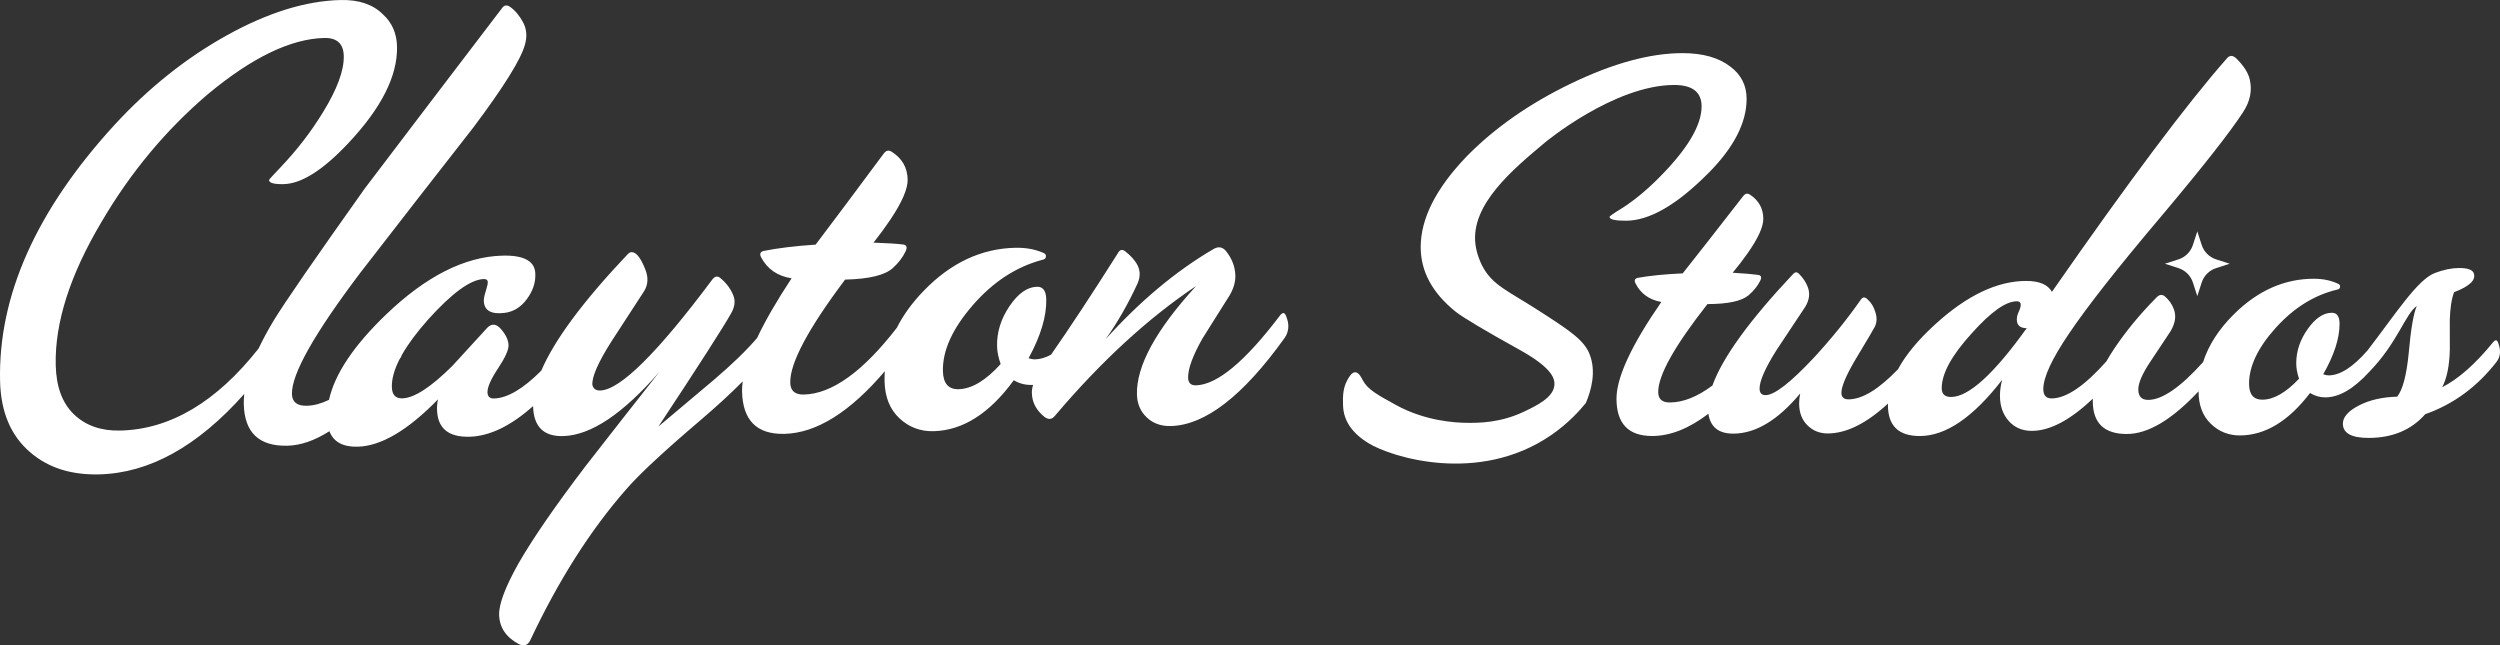 <?xml version="1.0" encoding="UTF-8"?>
<svg xmlns="http://www.w3.org/2000/svg" width="430" height="111" viewBox="0 0 430 111" fill="none">
  <rect x="0" y="0" width="430" height="111" fill="#333333" stroke="none"/>
  <path d="M378.69 42.133L377.935 39.797L377.18 42.133C376.8 43.309 375.879 44.23 374.704 44.609L372.368 45.363L374.704 46.118C375.879 46.498 376.8 47.42 377.18 48.595L377.935 50.931L378.69 48.595C379.07 47.42 379.991 46.498 381.166 46.118L383.502 45.363L381.166 44.609C379.991 44.228 379.07 43.307 378.69 42.133Z" fill="white"></path>
  <path d="M220.197 54.213C214.181 62.169 209.348 66.189 205.702 66.276C204.827 66.296 204.378 65.868 204.357 64.987C204.321 63.447 205.143 61.191 206.824 58.218C208.37 55.761 209.919 53.303 211.468 50.845C212.168 49.654 212.506 48.51 212.481 47.41C212.444 45.871 211.899 44.453 210.847 43.157C210.245 42.441 209.513 42.348 208.65 42.88C202.242 46.635 196.086 51.784 190.184 58.32C192.232 55.424 194.054 52.242 195.651 48.772C196.204 47.518 196.141 46.352 195.459 45.273C195.003 44.554 194.366 43.875 193.549 43.238C193.027 42.812 192.593 42.932 192.244 43.598C187.795 50.626 183.976 56.425 180.784 61C179.819 61.521 178.896 61.792 178.01 61.813C177.718 61.82 177.351 61.756 176.91 61.62C179.009 57.775 180.024 54.392 179.955 51.473C179.921 50.014 179.392 49.296 178.371 49.32C176.691 49.36 175.114 50.476 173.632 52.663C172.15 54.853 171.439 57.15 171.496 59.558C171.519 60.508 171.723 61.524 172.115 62.61C169.555 65.447 167.142 66.889 164.882 66.943C163.132 66.985 162.231 65.949 162.181 63.832C162.098 60.329 163.797 56.566 167.279 52.54C170.759 48.515 174.749 45.902 179.246 44.699C179.683 44.617 179.897 44.429 179.89 44.136C179.955 43.844 179.805 43.629 179.437 43.49C178.034 42.866 176.421 42.577 174.599 42.619C168.761 42.757 163.528 45.219 158.897 49.999C156.911 52.049 155.365 54.175 154.256 56.379C148.427 63.919 143.098 67.748 138.271 67.862C136.738 67.898 135.956 67.223 135.923 65.836C135.843 62.48 138.987 56.565 145.357 48.091C149.441 47.993 152.164 47.345 153.523 46.144C154.523 45.244 155.267 44.279 155.754 43.244C156.101 42.506 155.946 42.107 155.287 42.049C154.335 41.926 152.654 41.821 150.242 41.731C151.305 40.392 152.26 39.092 153.105 37.83C155.15 34.789 156.154 32.465 156.116 30.859C156.067 28.818 155.154 27.232 153.374 26.105C152.855 25.753 152.384 25.874 151.96 26.468C147.22 32.86 143.328 38.062 140.286 42.076C136.787 42.306 133.802 42.669 131.333 43.165C130.752 43.326 130.615 43.694 130.921 44.27C131.991 46.29 133.735 47.489 136.152 47.87C133.603 51.732 131.625 55.155 130.22 58.136C128.375 60.286 125.897 62.686 122.782 65.337C119.639 67.977 116.462 70.652 113.248 73.365C120.267 62.739 124.441 56.24 125.765 53.868C126.392 52.756 126.512 51.732 126.122 50.792C125.653 49.637 124.897 48.635 123.852 47.785C123.405 47.432 122.969 47.517 122.544 48.039C113.096 60.703 106.658 67.077 103.229 67.168C102.498 67.186 102.052 66.87 101.89 66.217C101.78 64.833 102.881 62.321 105.195 58.682C107.019 55.86 108.878 52.998 110.773 50.101C111.472 48.987 111.548 47.744 111.003 46.371C110.219 44.349 109.426 43.346 108.624 43.368C108.406 43.373 108.19 43.49 107.976 43.713C100.318 51.788 95.362 58.467 93.105 63.748C89.981 66.879 87.269 68.478 84.971 68.539C84.24 68.558 83.867 68.204 83.848 67.473C83.825 66.598 84.427 65.232 85.656 63.373C86.885 61.517 87.488 60.186 87.468 59.382C87.445 58.507 87.018 57.587 86.191 56.624C85.36 55.66 84.557 55.59 83.776 56.414C81.292 59.109 79.306 61.279 77.816 62.924C74.117 66.599 71.245 68.463 69.203 68.518C68.035 68.549 67.435 67.907 67.4 66.594C67.363 65.205 67.795 63.621 68.694 61.843C68.892 61.577 69.043 61.295 69.149 60.998C70.189 59.167 71.693 57.144 73.662 54.929C77.775 50.367 80.963 48.056 83.226 47.996C83.664 47.985 83.887 48.162 83.897 48.526C83.905 48.818 83.79 49.334 83.555 50.068C83.318 50.806 83.206 51.356 83.215 51.72C83.26 53.4 84.445 54.097 86.775 53.817C88.303 53.632 89.578 52.85 90.601 51.471C91.623 50.094 92.115 48.676 92.077 47.215C92.089 44.952 90.2 43.87 86.407 43.97C79.914 44.142 73.232 47.532 66.362 54.138C60.833 59.454 57.578 64.331 56.587 68.771C55.253 69.421 53.984 69.762 52.781 69.791C51.102 69.83 50.248 69.157 50.214 67.771C50.133 64.342 54.056 57.386 61.983 46.903C68.428 38.574 74.908 30.242 81.427 21.91C86.663 14.925 89.617 10.182 90.287 7.682C90.692 6.286 90.589 5.01 89.978 3.856C89.365 2.703 88.616 1.808 87.724 1.172C87.205 0.82 86.768 0.866 86.414 1.313C77.563 12.913 69.671 23.285 62.735 32.429C54.187 44.46 48.965 52.03 47.068 55.143C46.054 56.834 45.191 58.434 44.477 59.946C37.215 69.148 29.286 73.853 20.692 74.057C17.41 74.136 14.759 73.213 12.742 71.29C10.725 69.366 9.673 66.544 9.585 62.822C9.412 55.527 12.028 47.324 17.433 38.215C22.413 29.702 28.515 22.365 35.743 16.206C43.33 9.893 50.007 6.668 55.771 6.532C57.959 6.48 59.079 7.513 59.129 9.628C59.188 12.109 57.987 15.351 55.527 19.351C53.487 22.684 51.081 25.808 48.303 28.721C46.949 30.142 46.274 30.889 46.276 30.96C46.288 31.472 47.132 31.707 48.81 31.666C51.875 31.593 55.578 29.244 59.922 24.613C65.617 18.565 68.406 13.023 68.287 7.987C68.234 5.727 67.424 3.884 65.856 2.46C64.136 0.749 61.708 -0.07 58.572 0.005C52.588 0.147 46.085 2.162 39.06 6.053C32.035 9.944 25.568 15.099 19.663 21.517C6.215 36.22 -0.334 50.903 0.013 65.57C0.139 70.897 1.878 74.98 5.231 77.821C8.285 80.449 12.221 81.707 17.036 81.594C25.675 81.388 34.001 76.775 42.014 67.757C41.946 68.363 41.918 68.945 41.931 69.504C42.048 74.391 44.548 76.779 49.437 76.663C51.726 76.609 54.134 75.775 56.658 74.168C57.36 76.009 58.986 76.898 61.538 76.831C65.549 76.725 70.151 74.01 75.339 68.689C75.207 69.278 75.151 69.864 75.168 70.447C75.251 73.657 77.116 75.214 80.766 75.118C84.211 75.027 87.854 73.267 91.693 69.847C91.693 69.861 91.693 69.874 91.693 69.887C91.785 73.389 93.509 75.096 96.865 75.007C101.606 74.882 107.13 71.196 113.436 63.945C109.198 69.314 104.96 74.719 100.724 80.161C95.502 87.016 91.636 92.63 89.123 97.006C86.893 101.007 85.801 103.92 85.85 105.745C85.908 107.934 87.047 109.618 89.268 110.802C90.155 111.217 90.806 110.98 91.219 110.093C96.058 99.816 101.561 91.163 107.727 84.138C109.923 81.598 114.163 77.652 120.447 72.303C123.282 69.887 125.714 67.65 127.744 65.596C127.659 66.218 127.622 66.804 127.634 67.35C127.752 72.312 130.18 74.736 134.923 74.624C140.418 74.494 146.172 70.904 152.184 63.857C152.146 64.435 152.133 65.017 152.146 65.604C152.21 68.304 153.063 70.42 154.705 71.95C156.346 73.48 158.299 74.218 160.561 74.165C165.595 74.046 170.196 71.126 174.369 65.405C175.329 65.968 176.36 66.234 177.454 66.209C177.532 66.207 177.609 66.202 177.688 66.198C177.54 66.704 177.47 67.173 177.481 67.606C177.519 69.212 178.244 70.581 179.659 71.716C180.327 72.209 180.91 72.159 181.407 71.564C189.359 62.176 197.467 54.721 205.733 49.193C198.829 56.732 195.437 62.946 195.554 67.833C195.591 69.439 196.151 70.757 197.235 71.79C198.317 72.822 199.698 73.32 201.376 73.279C207.286 73.139 213.808 68.094 220.945 58.141C221.721 57.027 221.801 55.749 221.183 54.301C220.95 53.724 220.622 53.695 220.196 54.215L220.197 54.213Z" fill="white"></path>
  <path d="M293.83 29.793C298.228 25.363 300.425 21.093 300.416 16.985C300.412 14.712 299.495 12.88 297.667 11.492C295.647 9.916 292.876 9.132 289.35 9.139C283.809 9.149 277.453 10.881 270.28 14.331C263.109 17.782 257.103 21.971 252.264 26.901C246.985 32.398 244.351 37.607 244.36 42.524C244.368 46.688 246.358 50.374 250.332 53.582C251.592 54.588 255.281 56.79 261.395 60.183C267.215 63.412 267.422 65.257 267.358 66.226C267.213 68.397 264.161 69.841 262.078 70.826C258.002 72.755 254.281 72.751 252.24 72.726C250.352 72.704 245.183 72.443 240.135 69.674C236.851 67.872 235.209 66.971 234.384 65.379C234.196 65.018 233.745 64.043 233.102 64.029C232.494 64.017 232.024 64.864 231.748 65.359C230.87 66.936 230.998 68.587 231 69.517C231.001 70.265 231.113 70.976 231.335 71.651C232.167 74.182 234.435 75.641 235.358 76.215C239.177 78.593 254.303 83.432 266.807 74.834C269.762 72.802 271.722 70.602 272.768 69.31C273.683 67.146 274.604 63.928 273.398 60.888C272.447 58.496 269.969 56.857 265.05 53.675C259.329 49.975 256.613 49.075 254.872 45.577C254.696 45.223 253.981 43.74 253.77 41.968C252.964 35.191 260.124 29.202 265.767 24.483C265.767 24.483 277.631 14.635 287.945 14.616C291.092 14.611 292.669 15.835 292.674 18.292C292.681 21.567 290.233 25.664 285.33 30.586C283.193 32.731 281.087 34.467 279.012 35.792C277.565 36.677 276.843 37.182 276.843 37.308C276.843 37.749 277.788 37.966 279.678 37.964C283.707 37.956 288.425 35.231 293.83 29.786V29.793Z" fill="white"></path>
  <path d="M429.68 58.934C429.489 58.431 429.206 58.402 428.829 58.841C425.814 62.564 422.891 65.151 420.06 66.603C420.874 65.029 421.313 62.855 421.371 60.083C421.368 58.383 421.364 56.715 421.361 55.076C421.42 52.998 421.668 51.391 422.108 50.256C424.751 49.245 425.882 48.17 425.503 47.038C425.312 46.41 424.461 46.095 422.951 46.098C421.69 46.101 420.306 46.386 418.796 46.956C415.807 48.099 412.114 53.897 407.229 60.258C404.736 63.126 402.504 64.561 400.531 64.565C400.279 64.565 399.964 64.504 399.587 64.378C401.469 61.1 402.408 58.201 402.403 55.682C402.4 54.423 401.958 53.794 401.077 53.795C399.629 53.798 398.246 54.73 396.926 56.59C395.608 58.45 394.95 60.419 394.954 62.498C394.954 63.318 395.114 64.198 395.432 65.142C393.169 67.541 391.062 68.741 389.11 68.745C387.599 68.748 386.842 67.836 386.838 66.01C386.832 62.987 388.369 59.772 391.447 56.366C394.524 52.958 398.015 50.779 401.919 49.828C402.296 49.765 402.485 49.607 402.484 49.354C402.546 49.104 402.42 48.914 402.105 48.789C400.908 48.225 399.52 47.943 397.947 47.946C392.909 47.955 388.348 49.98 384.264 54.017C381.644 56.606 379.868 59.362 378.932 62.283C375.041 66.612 371.893 68.777 369.49 68.781C368.356 68.783 367.79 68.186 367.787 66.989C367.784 65.857 368.505 64.217 369.95 62.073C371.08 60.37 372.21 58.668 373.341 56.965C374.156 55.578 374.341 54.318 373.9 53.185C373.583 52.305 373.047 51.55 372.291 50.921C371.849 50.608 371.408 50.672 370.969 51.113C368.141 53.952 365.692 56.917 363.62 60.006C363.129 60.753 362.689 61.47 362.296 62.157C358.527 66.399 355.385 68.523 352.868 68.528C351.923 68.53 351.451 67.997 351.45 66.925C351.446 64.911 352.918 61.727 355.871 57.376C359.01 52.71 364.318 45.961 371.795 37.13C378.958 28.616 383.636 22.654 385.834 19.249C387.026 17.422 387.4 15.562 386.957 13.673C386.702 12.54 385.945 11.346 384.683 10.088C384.051 9.461 383.485 9.462 382.983 10.091C376.197 17.788 366.177 31.158 352.929 50.202C352.234 48.944 350.753 48.317 348.486 48.322C343.512 48.331 338.306 50.814 332.87 55.768C329.933 58.444 327.792 61.03 326.444 63.527C323.129 66.963 320.298 68.685 317.952 68.689C317.133 68.689 316.723 68.315 316.722 67.558C316.719 66.552 317.44 64.787 318.884 62.264C321.269 58.292 322.462 56.275 322.462 56.211C322.838 55.455 322.868 54.604 322.551 53.661C322.297 52.781 321.855 52.057 321.226 51.492C320.783 51.053 320.404 51.053 320.092 51.494C317.768 54.837 315.066 58.18 311.988 61.522C307.965 65.813 305.199 67.959 303.688 67.962C302.995 67.963 302.648 67.586 302.647 66.831C302.644 65.508 303.617 63.303 305.563 60.213C307.194 57.754 308.827 55.294 310.461 52.835C311.214 51.639 311.368 50.471 310.926 49.339C310.608 48.522 310.104 47.767 309.411 47.075C309.095 46.761 308.781 46.762 308.466 47.076C300.903 55.098 296.263 61.509 294.537 66.309C291.939 68.249 289.493 69.221 287.198 69.225C285.875 69.228 285.214 68.631 285.211 67.434C285.206 64.538 288.03 59.493 293.684 52.303C297.21 52.296 299.57 51.789 300.764 50.779C301.643 50.021 302.303 49.203 302.743 48.318C303.057 47.689 302.93 47.343 302.363 47.28C301.543 47.156 300.096 47.034 298.017 46.911C298.96 45.775 299.808 44.672 300.561 43.599C302.382 41.014 303.292 39.03 303.289 37.643C303.287 35.88 302.528 34.496 301.014 33.491C300.572 33.178 300.164 33.272 299.788 33.777C295.579 39.202 292.123 43.616 289.423 47.022C286.401 47.154 283.819 47.41 281.68 47.792C281.175 47.92 281.051 48.234 281.304 48.737C282.188 50.5 283.671 51.567 285.75 51.941C280.599 59.382 278.029 64.93 278.036 68.581C278.044 72.863 280.093 75 284.187 74.993C287.283 74.988 290.502 73.71 293.845 71.165C294.184 73.449 295.611 74.589 298.128 74.585C301.968 74.578 305.805 72.27 309.638 67.667C309.513 68.25 309.452 68.834 309.453 69.415C309.456 70.97 309.93 72.216 310.877 73.152C311.824 74.088 312.989 74.556 314.375 74.554C317.576 74.547 321.029 72.833 324.733 69.412C324.73 69.513 324.727 69.615 324.727 69.716C324.734 73.243 326.563 75.001 330.216 74.996C334.686 74.988 339.402 71.767 344.365 65.333C344.115 66.279 343.99 67.193 343.993 68.074C343.996 69.838 344.502 71.285 345.512 72.416C346.521 73.549 347.844 74.113 349.482 74.109C352.595 74.103 356.09 72.254 359.969 68.565C359.96 68.708 359.956 68.85 359.956 68.988C359.963 72.767 361.917 74.653 365.822 74.646C369.468 74.639 373.579 72.189 378.153 67.302C378.153 67.318 378.153 67.333 378.153 67.349C378.158 69.68 378.854 71.521 380.241 72.872C381.628 74.222 383.299 74.897 385.251 74.895C389.597 74.887 393.621 72.454 397.327 67.598C398.145 68.101 399.028 68.35 399.972 68.349C402.335 68.344 404.856 66.873 407.536 63.933C412.399 58.936 413.768 53.9 415.689 52.633C415.125 53.895 414.658 56.635 414.288 60.854C413.917 64.572 413.261 67.028 412.318 68.227C409.736 68.296 407.534 68.803 405.71 69.751C403.884 70.7 402.975 71.74 402.976 72.874C402.979 74.51 404.46 75.326 407.419 75.321C411.512 75.314 414.751 73.952 417.14 71.241C421.985 69.531 426.072 66.533 429.402 62.243C430.092 61.36 430.185 60.258 429.68 58.937V58.934ZM335.584 68.28C334.513 68.282 333.977 67.779 333.976 66.771C333.971 64.252 335.696 61.1 339.154 57.315C342.42 53.657 344.999 51.824 346.887 51.822C347.643 51.822 347.769 52.387 347.269 53.521C347.017 54.027 346.893 54.499 346.893 54.938C346.894 55.946 347.462 56.45 348.596 56.447C342.943 64.331 338.607 68.274 335.584 68.28Z" fill="white"></path>
</svg>
